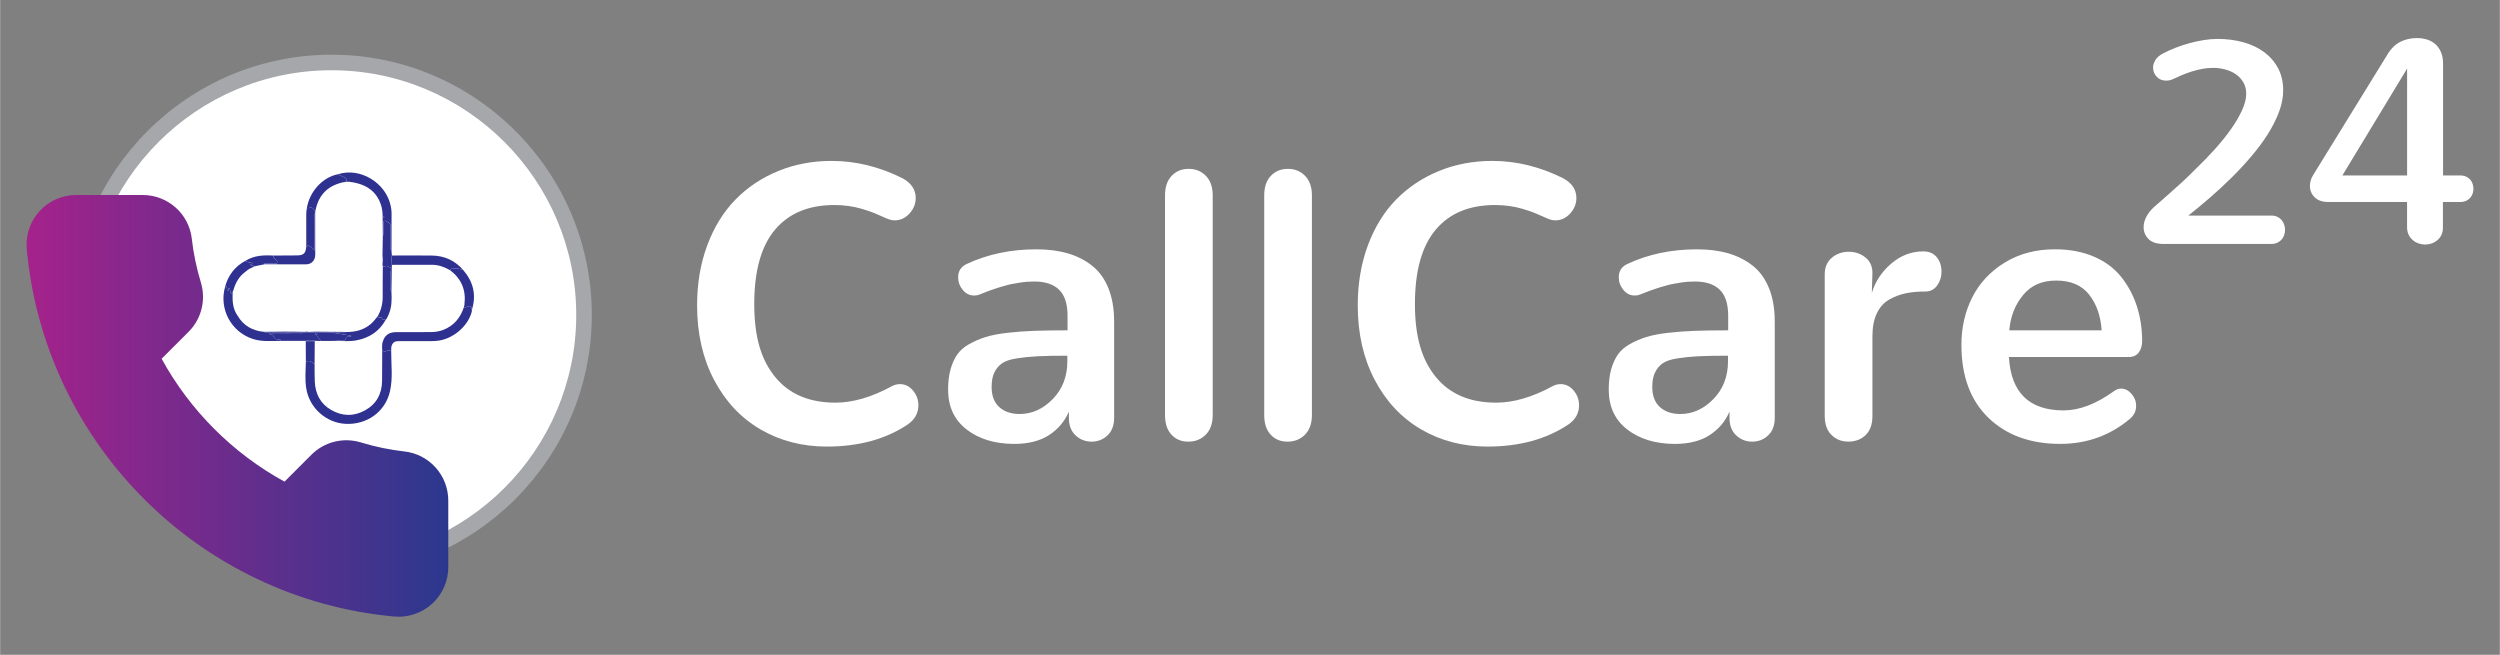 <svg xmlns="http://www.w3.org/2000/svg" xmlns:xlink="http://www.w3.org/1999/xlink" id="Layer_1" data-name="Layer 1" width="67.73cm" height="17.74cm" viewBox="0 0 1920 502.95"><rect x="0" y="0" width="1920" height="502.95" fill="#808080" stroke="none"/><defs><style>      .cls-1 {        fill: url(#linear-gradient);      }      .cls-1, .cls-2, .cls-3, .cls-4 {        stroke-width: 0px;      }      .cls-2 {        fill: #a5a7aa;      }      .cls-3 {        fill: #2e3190;      }      .cls-4 {        fill: #fff;      }    </style><linearGradient id="linear-gradient" x1="20.28" y1="191.54" x2="344.21" y2="191.54" gradientTransform="translate(0 503.28) scale(1 -1)" gradientUnits="userSpaceOnUse"><stop offset="0" stop-color="#a5228b"></stop><stop offset="1" stop-color="#2b388e"></stop></linearGradient></defs><g><g><path class="cls-4" d="M583.95,329.77c-15.07-8.82-26.95-21.49-35.62-38.02-8.68-16.53-13.01-35.6-13.01-57.21,0-16.87,2.62-32.28,7.85-46.24s12.46-25.64,21.66-35.04c9.21-9.4,20.14-16.69,32.79-21.88,12.65-5.19,26.34-7.78,41.07-7.78,18.51,0,36.69,4.46,54.52,13.38,6.69,3.68,10.03,8.72,10.03,15.12,0,4.46-1.6,8.43-4.8,11.92s-6.98,5.24-11.34,5.24c-1.65,0-3.49-.39-5.52-1.17-.78-.29-2.55-1.06-5.31-2.32-2.76-1.26-5.14-2.25-7.13-2.98s-4.53-1.55-7.63-2.47-6.4-1.62-9.89-2.11c-3.49-.48-7.12-.73-10.9-.73-19.68,0-34.85,6.3-45.51,18.9-10.66,12.61-15.99,31.65-15.99,57.15s5.35,42.92,16.07,56.05c10.71,13.14,26.15,19.7,46.31,19.7,13.38,0,27.82-4.21,43.33-12.65,2.04-1.06,4.07-1.6,6.11-1.6,3.97,0,7.34,1.65,10.11,4.94,2.76,3.3,4.14,7.08,4.14,11.34,0,6.01-2.72,10.91-8.14,14.69-16.96,11.34-37.66,17.01-62.09,17.01-19,0-36.04-4.41-51.11-13.23h0Z"></path><path class="cls-4" d="M742.29,329.84c-9.45-7.32-14.18-17.52-14.18-30.61,0-5.81.61-10.92,1.82-15.34,1.21-4.41,2.91-8.21,5.09-11.41,2.18-3.2,5.26-5.91,9.23-8.14s8.19-4.05,12.65-5.45c4.46-1.41,10.11-2.5,16.94-3.27,6.83-.78,13.74-1.29,20.72-1.53s15.41-.36,25.3-.36v-11.19c0-9.11-2.16-15.78-6.47-19.99-4.31-4.22-10.74-6.33-19.26-6.33-1.84,0-3.71.07-5.6.22-1.89.15-3.81.39-5.74.73-1.94.34-3.64.63-5.09.87-1.45.24-3.2.65-5.24,1.24-2.04.58-3.59,1.02-4.65,1.31-1.07.29-2.62.8-4.65,1.52-2.04.73-3.34,1.19-3.93,1.38-.58.2-1.89.71-3.92,1.53-2.04.82-3.1,1.24-3.2,1.24-1.07.48-2.43.73-4.07.73-3.39,0-6.28-1.43-8.65-4.29-2.38-2.86-3.56-6.08-3.56-9.67,0-4.75,2.13-8.14,6.4-10.18,16.09-7.56,33.97-11.34,53.65-11.34,8.92,0,16.91,1.02,23.99,3.05,7.08,2.04,13.33,5.19,18.76,9.45,5.43,4.27,9.62,10.03,12.58,17.3,2.95,7.27,4.43,15.85,4.43,25.74v73.86c0,5.82-1.7,10.32-5.09,13.52-3.39,3.2-7.47,4.8-12.21,4.8s-8.85-1.6-12.29-4.8c-3.44-3.2-5.16-7.71-5.16-13.52v-4.8c-3.1,7.37-8.12,13.35-15.05,17.96-6.93,4.6-16.02,6.9-27.26,6.9-14.73-.1-26.83-3.8-36.28-11.12h-.01ZM808.51,306.51c7.46-7.66,11.2-17.35,11.2-29.08v-4.22c-9.69,0-17.37.15-23.05.44-5.67.29-11.05.85-16.14,1.67s-8.85,2.13-11.27,3.92c-2.42,1.8-4.31,4.12-5.67,6.98-1.36,2.86-2.04,6.52-2.04,10.98,0,6.79,1.96,11.95,5.89,15.49,3.93,3.54,9.14,5.3,15.63,5.3,9.5,0,17.98-3.83,25.44-11.48h0Z"></path><path class="cls-4" d="M899.75,333.91c-3.34-3.54-5.02-8.55-5.02-15.05v-168.8c0-6.4,1.69-11.39,5.09-14.98,3.39-3.59,7.75-5.38,13.08-5.38s9.74,1.79,13.23,5.38c3.49,3.59,5.23,8.58,5.23,14.98v168.8c0,6.4-1.77,11.39-5.31,14.98s-8.02,5.38-13.45,5.38-9.52-1.77-12.87-5.31h.02Z"></path><path class="cls-4" d="M975.94,333.91c-3.34-3.54-5.02-8.55-5.02-15.05v-168.8c0-6.4,1.69-11.39,5.09-14.98,3.39-3.59,7.75-5.38,13.08-5.38s9.75,1.79,13.23,5.38c3.49,3.59,5.24,8.58,5.24,14.98v168.8c0,6.4-1.77,11.39-5.31,14.98s-8.02,5.38-13.45,5.38-9.53-1.77-12.87-5.31h.01Z"></path><path class="cls-4" d="M1091.39,329.77c-15.08-8.82-26.95-21.49-35.62-38.02-8.68-16.53-13.01-35.6-13.01-57.21,0-16.87,2.62-32.28,7.85-46.24s12.45-25.64,21.66-35.04c9.21-9.4,20.14-16.69,32.79-21.88s26.34-7.78,41.07-7.78c18.51,0,36.69,4.46,54.53,13.38,6.69,3.68,10.03,8.72,10.03,15.12,0,4.46-1.6,8.43-4.8,11.92-3.2,3.49-6.98,5.24-11.34,5.24-1.65,0-3.49-.39-5.52-1.17-.78-.29-2.55-1.06-5.31-2.32-2.76-1.26-5.14-2.25-7.12-2.98-1.99-.73-4.53-1.55-7.63-2.47-3.11-.92-6.4-1.62-9.89-2.11-3.49-.48-7.12-.73-10.9-.73-19.68,0-34.85,6.3-45.51,18.9-10.66,12.61-15.99,31.65-15.99,57.15s5.36,42.92,16.07,56.05c10.71,13.14,26.14,19.7,46.31,19.7,13.38,0,27.82-4.21,43.33-12.65,2.04-1.06,4.07-1.6,6.11-1.6,3.98,0,7.34,1.65,10.1,4.94,2.77,3.3,4.15,7.08,4.15,11.34,0,6.01-2.72,10.91-8.15,14.69-16.96,11.34-37.65,17.01-62.08,17.01-19,0-36.04-4.41-51.11-13.23h-.02Z"></path><path class="cls-4" d="M1249.72,329.84c-9.45-7.32-14.18-17.52-14.18-30.61,0-5.81.61-10.92,1.82-15.34,1.21-4.41,2.91-8.21,5.09-11.41,2.18-3.2,5.26-5.91,9.23-8.14s8.19-4.05,12.65-5.45c4.46-1.41,10.1-2.5,16.94-3.27,6.84-.78,13.74-1.29,20.72-1.53s15.42-.36,25.3-.36v-11.19c0-9.11-2.16-15.78-6.47-19.99-4.32-4.22-10.74-6.33-19.27-6.33-1.84,0-3.71.07-5.6.22s-3.81.39-5.74.73c-1.94.34-3.64.63-5.09.87-1.45.24-3.2.65-5.24,1.24-2.04.58-3.59,1.02-4.65,1.31-1.07.29-2.62.8-4.65,1.52-2.04.73-3.34,1.19-3.92,1.38-.58.2-1.89.71-3.93,1.53-2.04.82-3.1,1.24-3.2,1.24-1.07.48-2.42.73-4.07.73-3.39,0-6.28-1.43-8.65-4.29-2.38-2.86-3.56-6.08-3.56-9.67,0-4.75,2.13-8.14,6.4-10.18,16.09-7.56,33.97-11.34,53.65-11.34,8.92,0,16.91,1.02,23.99,3.05,7.07,2.04,13.33,5.19,18.76,9.45,5.43,4.27,9.62,10.03,12.58,17.3,2.95,7.27,4.43,15.85,4.43,25.74v73.86c0,5.82-1.69,10.32-5.09,13.52-3.39,3.2-7.46,4.8-12.22,4.8s-8.84-1.6-12.28-4.8c-3.44-3.2-5.16-7.71-5.16-13.52v-4.8c-3.1,7.37-8.12,13.35-15.05,17.96s-16.02,6.9-27.26,6.9c-14.73-.1-26.82-3.8-36.27-11.12h0ZM1315.95,306.51c7.46-7.66,11.2-17.35,11.2-29.08v-4.22c-9.7,0-17.37.15-23.05.44-5.67.29-11.05.85-16.14,1.67s-8.84,2.13-11.27,3.92c-2.43,1.8-4.32,4.12-5.67,6.98-1.36,2.86-2.04,6.52-2.04,10.98,0,6.79,1.96,11.95,5.89,15.49,3.93,3.54,9.14,5.3,15.63,5.3,9.5,0,17.98-3.83,25.44-11.48h.01Z"></path><path class="cls-4" d="M1406.6,334.06c-3.44-3.44-5.16-8.36-5.16-14.76v-108.47c0-5.52,1.82-9.81,5.45-12.87,3.64-3.05,7.97-4.58,13.01-4.58s9.23,1.48,12.87,4.43c3.64,2.96,5.4,7.01,5.31,12.14l-.44,14.98c2.62-8.72,7.58-16.21,14.9-22.47,7.32-6.25,15.53-9.38,24.65-9.38,4.46,0,7.9,1.51,10.32,4.51,2.42,3,3.63,6.64,3.63,10.9s-1.11,7.66-3.34,10.76c-2.23,3.1-5.23,4.65-9.01,4.65-5.72,0-10.78.46-15.19,1.38-4.41.92-8.65,2.55-12.72,4.87-4.07,2.33-7.22,5.86-9.45,10.61s-3.34,10.57-3.34,17.45v61.35c0,6.3-1.73,11.15-5.16,14.54-3.44,3.39-7.88,5.09-13.3,5.09s-9.57-1.72-13.01-5.16l-.02.03Z"></path><path class="cls-4" d="M1514.78,228.35c5.57-11,13.88-19.89,24.93-26.68,11.05-6.78,23.9-10.18,38.53-10.18,11.24,0,21.2,1.86,29.88,5.59,8.67,3.73,15.65,8.89,20.94,15.49,5.28,6.59,9.28,14.01,12,22.25,2.71,8.24,4.12,17.16,4.21,26.75,0,3.78-.87,6.83-2.61,9.16-1.75,2.33-4.36,3.49-7.85,3.49h-91.89c1.55,27.34,15.56,41,42.02,41,12.02,0,24.86-4.89,38.53-14.69,1.74-1.35,3.64-2.04,5.67-2.04,3,0,5.67,1.36,8,4.07,2.33,2.72,3.49,5.77,3.49,9.16,0,3.88-1.56,7.17-4.65,9.88-15.32,12.89-33.2,19.34-53.65,19.34-22.97,0-41.37-6.69-55.18-20.06-13.82-13.38-20.72-32.03-20.72-55.98,0-13.38,2.78-25.56,8.36-36.57v.02ZM1614.16,253.73c-.78-11.14-4-20.31-9.67-27.48s-14.08-10.76-25.22-10.76-19.37,3.73-25.52,11.2c-6.15,7.46-9.66,16.48-10.54,27.04h70.95Z"></path></g><g><path class="cls-4" d="M1699.54,52.14c-2.72,0-5.43.26-8.15.77-2.72.51-5.37,1.17-7.98,1.98-2.6.81-5.12,1.73-7.54,2.75-2.42,1.03-4.62,2.02-6.6,2.97-1.03.52-2.02.87-2.97,1.04-.95.18-1.83.28-2.64.28-3.01,0-5.43-1.01-7.26-3.03s-2.75-4.35-2.75-6.99c0-1.91.59-3.83,1.76-5.78,1.17-1.95,3.15-3.65,5.94-5.12,2.93-1.54,6.14-2.99,9.63-4.35,3.48-1.35,7.04-2.53,10.67-3.52s7.28-1.78,10.95-2.37c3.67-.59,7.19-.88,10.57-.88,7.11,0,13.76.87,19.92,2.59,6.16,1.73,11.5,4.28,16.01,7.65,4.51,3.38,8.05,7.5,10.62,12.38s3.85,10.51,3.85,16.89c0,5.36-1.06,10.88-3.19,16.56-2.13,5.69-5.01,11.39-8.64,17.11s-7.87,11.43-12.71,17.11c-4.84,5.69-9.96,11.19-15.35,16.51-5.39,5.32-10.92,10.42-16.56,15.3-5.65,4.88-11.12,9.41-16.4,13.59h63.72c1.76,0,3.3.31,4.62.93,1.32.63,2.42,1.45,3.3,2.48s1.54,2.2,1.98,3.52.66,2.68.66,4.07-.22,2.64-.66,3.96c-.44,1.32-1.1,2.47-1.98,3.47-.88.99-1.98,1.8-3.3,2.42-1.32.62-2.86.94-4.62.94h-82.76c-5.21,0-9.06-1.27-11.56-3.8-2.49-2.53-3.74-5.56-3.74-9.08,0-2.64.68-5.28,2.04-7.92s3.32-5.14,5.89-7.49c.81-.73,1.98-1.76,3.52-3.08s3.25-2.82,5.12-4.51c1.87-1.69,3.87-3.47,6-5.34,2.12-1.87,4.24-3.76,6.33-5.67s4.07-3.78,5.94-5.61,3.54-3.48,5.01-4.95c5.36-5.13,10.4-10.35,15.13-15.63s8.86-10.44,12.38-15.46c3.52-5.03,6.31-9.84,8.36-14.42,2.05-4.58,3.08-8.71,3.08-12.38,0-3.3-.71-6.2-2.15-8.69-1.43-2.49-3.32-4.57-5.67-6.22-2.35-1.65-5.06-2.9-8.15-3.74-3.08-.84-6.31-1.26-9.68-1.26v.02Z"></path><path class="cls-4" d="M1832.59,43.66c3.01-5.43,6.5-9.19,10.46-11.28s8.4-3.14,13.31-3.14c2.64,0,5.17.37,7.59,1.1,2.42.73,4.55,1.89,6.38,3.47,1.83,1.58,3.3,3.61,4.4,6.11,1.1,2.49,1.65,5.5,1.65,9.02v85.84h13.31c1.69,0,3.16.3,4.4.88,1.25.59,2.3,1.36,3.14,2.31s1.47,2.04,1.87,3.25.61,2.47.61,3.8c0,1.25-.2,2.47-.61,3.68-.4,1.21-1.03,2.3-1.87,3.25s-1.89,1.73-3.14,2.31c-1.25.59-2.72.88-4.4.88h-13.43v19.92c0,2.13-.4,3.98-1.21,5.56-.81,1.58-1.86,2.9-3.14,3.96-1.28,1.06-2.73,1.87-4.35,2.42-1.61.55-3.26.82-4.95.82s-3.34-.27-4.95-.82-3.07-1.36-4.35-2.42-2.35-2.38-3.19-3.96-1.3-3.43-1.38-5.56v-19.92h-60.75c-4.33,0-7.72-1.19-10.18-3.58-2.46-2.38-3.68-5.3-3.68-8.75,0-1.25.18-2.59.55-4.02.37-1.43.99-2.85,1.87-4.24l56.02-90.9h.02ZM1799.02,134.79h49.74V52.69l-49.74,82.1Z"></path></g></g><g><g><circle class="cls-4" cx="254.52" cy="241.93" r="193.94"></circle><path class="cls-2" d="M254.53,441.85c-110.24,0-199.93-89.68-199.93-199.92S144.29,42.01,254.53,42.01s199.91,89.68,199.91,199.92-89.67,199.92-199.91,199.92h0ZM254.53,53.96c-103.66,0-187.98,84.32-187.98,187.96s84.32,187.96,187.98,187.96,187.95-84.32,187.95-187.96S358.16,53.96,254.53,53.96Z"></path></g><g><path class="cls-3" d="M345.65,207.57c.08-.27.08-.65.26-.78,1.28-.91,6.82-.71,8.18.17.43.28,1.04.3,1.56.43,7.54,8.74,10.21,18.6,6.91,29.85-.12.42-.1.88-.14,1.32-.07-.06-.2-.12-.2-.17.15-4.4-2.34-3.32-4.79-2.32-.5.21-.87.05-1.16-.38.05-.34.1-.68.15-1.01.44-.27.51-.62.21-1.05,1.31-10.78-2.32-19.48-10.98-26.06h0Z"></path><path class="cls-3" d="M356.42,234.68c.07-.35.14-.7.21-1.05.3.42.23.77-.21,1.05Z"></path><g><path class="cls-3" d="M300.36,269.23c-.07,10.45,1.42,21.01-.93,31.31-3.57,15.68-17.67,25.95-34.32,25-14.73-.84-27.7-12.23-30.03-27.41-1.01-6.59-.44-13.32-.27-19.99,1.67-1.45,3.25-.86,4.81.2.59.4,1.1.96,1.9.91.04,4.63-.05,9.27.16,13.89.43,9.26,4.17,16.8,12.33,21.6,8.57,5.05,17.52,5.27,26.2.49,8.78-4.83,13.04-12.65,13.15-22.66.09-7.78.08-15.56.11-23.35,1.05.74,2.38.97,3.32.36,1.25-.8,2.36-.49,3.56-.35h.01Z"></path><path class="cls-3" d="M300.36,269.23c-1.21-.15-2.32-.46-3.56.35-.94.61-2.28.38-3.32-.36v-2.23c.85-1.41.27-2.96.42-4.43,1.27-4.81,4.66-7.41,9.98-7.45,8.9-.06,17.79,0,26.69-.04,3.45,0,6.82-.48,10.05-1.79,8.13-3.28,13.03-9.42,15.66-17.59.28.43.65.59,1.16.38,2.45-1.01,4.95-2.08,4.79,2.32,0,.06.13.12.2.17-2.27,10.82-13.08,20.79-24.66,22.91-3.41.62-6.82.55-10.24.56-7.13.02-14.26-.01-21.39.01-3.42.01-4.75,1.09-5.72,4.43-.54.6-.36,1.3-.27,1.98.07.26.14.51.21.77h0Z"></path><path class="cls-3" d="M214.8,261.83c-6.94.07-13.92.72-20.7-1.48-16.59-5.38-26.02-22.81-21.42-39.69.73.14.62-.99,1.32-.94.31,1.24-.3,2.8,1.3,3.5.7-.67-.69-1.66.5-2.18,1.54,1.21,0,4.23,2.75,4.72-.24,5.95.27,11.73,3.87,16.79,4.52,7.64,11.38,11.47,20.07,12.31,1.01.69,2.15.4,3.23.4,9.14.04,18.28.04,27.42.06-.84.86-1.92.5-2.89.5-6.92.04-13.84,0-20.77.05-.91,0-1.97-.34-2.8.53.93,1.05,2.81-.08,3.16,1.43.66,2.83,2.78,2.84,4.99,3.06,1.31.13.03.6-.02.92v.02Z"></path><path class="cls-3" d="M259.37,133.86c16.93-5.59,36.95,6.39,40.63,24.34.35,1.72.64,3.48.65,5.22.03,9.63-.03,19.26-.06,28.89-.91-.82-.53-1.91-.54-2.88-.04-5.46-.01-10.93-.04-16.39,0-1.14-3.38-3.72-4.62-3.39-1.73.46-.77,2.01-.9,3.06-.37,2.99.57,6.06-.56,9-.04-3.79-.1-7.57-.12-11.36-.02-3.69.15-7.4-.76-11.03-2.85-11.37-11.04-17.99-24.21-19.57-1.17-.83-2.64.03-4.04-.67,1.26-.35,2.27-.68.92-1.94-.76-.71-4.92-2.8-5.93-2.94-.15-.02-.28-.22-.42-.34ZM295.07,166.81c-.11-.28-.21-.5-.3-.73-.09.14-.24.27-.25.41-.01.24.07.49.12.73.14-.13.27-.26.43-.41Z"></path><path class="cls-3" d="M300.87,196.26c10.31,0,20.61-.13,30.92.03,9.55.14,17.57,3.84,23.87,11.11-.53-.14-1.13-.15-1.56-.43-1.36-.88-6.9-1.07-8.18-.17-.18.13-.18.51-.26.78-4.41-2.49-9.01-4.24-14.19-4.2-10.2.07-20.4.03-30.61.04-.31-2.38-.33-4.77.02-7.15h0Z"></path><path class="cls-3" d="M209.76,196.29c6.21-.04,12.42-.07,18.63-.11,4.66-.03,6.56-1.92,6.57-6.6.02-7.88,0-15.76,0-23.64,0-1.58-.02-3.15.45-4.68v29.32c.76-2.47.65-2.24,3.01-1.07,1.23.61,1.79,1.74,3.13,2.9,0-8.95,0-17.37.02-25.79,0-1.08-.35-2.23.42-3.23.02,10.76.09,21.53.03,32.29-.02,4.2-2.83,7.31-6.81,7.34-10.67.09-21.34-.02-32-.05-.2-.13-.4-.25-.59-.39,0,0,.08-.18.12-.18,2.65-.02,5.31,0,7.96-.06.75-.02,1.9.46,2.11-.62.16-.82-.25-1.73-1.11-2.33-1.05-.73-2.08-1.56-1.91-3.09h-.03Z"></path><path class="cls-3" d="M259.37,133.86c.14.12.27.32.42.34,1.01.14,5.16,2.23,5.93,2.94,1.35,1.26.34,1.59-.92,1.94,1.4.7,2.87-.16,4.04.67-2.14-.03-4.28-.03-6.36.48-11.9,2.91-18.47,10.65-20.47,22.55-1.78-3.59-2.09-3.72-6.46-2.8,2.04-12.83,12.04-23.79,23.83-26.12h-.01Z"></path><path class="cls-3" d="M300.87,196.26c-.34,2.38-.32,4.76-.02,7.15-.1,6.89-.2,13.77-.3,20.66-.8-.75-.5-1.74-.5-2.63-.03-4.09.15-8.18-.13-12.25-.09-1.28,1.63-3.29-1.31-4.17-1.2-.36-1.46-1.29-3.03-.43h-1.66c-.08-.4-.16-.79-.25-1.19.28-2.39.3-4.78,0-7.17.08-4.84.17-9.67.25-14.51,1.13-2.95.19-6.02.56-9,.13-1.05-.83-2.6.9-3.06,1.24-.33,4.61,2.25,4.62,3.39.03,5.46,0,10.93.04,16.39,0,.97-.37,2.06.54,2.88.09,1.32.19,2.63.28,3.95h0Z"></path><path class="cls-3" d="M214.8,261.83c.05-.32,1.33-.79.02-.92-2.21-.22-4.32-.23-4.99-3.06-.35-1.5-2.23-.38-3.16-1.43.83-.87,1.89-.53,2.8-.53,6.92-.04,13.84,0,20.77-.05.97,0,2.05.36,2.89-.5.44-.02.88-.04,1.31-.07,2.74,0,5.49,0,8.23,0-.29.41-.86.86-.81,1.22.09.66.84.4,1.33.47h0c-.24,2.3,2.65,2.82,2.79,4.91-1.3-.01-2.6-.02-3.91-.04-2.61-.71-5.21-.71-7.82.01-6.49,0-12.97-.02-19.46-.03h.01Z"></path><path class="cls-3" d="M178.55,225.77c-2.75-.49-1.21-3.51-2.75-4.72-1.19.52.2,1.51-.5,2.18-1.6-.71-.99-2.26-1.3-3.5-.7-.05-.58,1.08-1.32.94,2.32-9.14,7.57-16.01,15.92-20.46,1.26,1.86,3.7.94,5.22,2.03-.17,1-1.53.34-1.53,1.4.82.87,2.22-.11,2.97.94-2.27,1.27-4.79,2.1-6.67,4.01-5.21,3.69-8.02,8.94-9.62,14.96-.82.2-1.22.51-.3,1.16-.04.36-.08.71-.11,1.07h0Z"></path><path class="cls-3" d="M235.54,159.98c4.37-.92,4.69-.79,6.46,2.8,0,.2-.02.4-.03.61-.76.99-.41,2.15-.42,3.23-.03,8.42-.02,16.83-.02,25.79-1.34-1.15-1.9-2.29-3.13-2.9-2.36-1.17-2.25-1.39-3.01,1.07v-29.32c.05-.42.1-.85.14-1.28h0Z"></path><path class="cls-3" d="M195.26,204.58c-.75-1.05-2.16-.06-2.97-.94,0-1.06,1.36-.4,1.53-1.4-1.52-1.1-3.96-.18-5.22-2.03,6.55-4.01,13.78-4.35,21.16-3.91-.17,1.52.86,2.36,1.91,3.09.86.6,1.28,1.51,1.11,2.33-.22,1.08-1.37.61-2.11.62-2.65.06-5.3.04-7.96.06-.04,0-.12.18-.12.18.19.14.39.26.59.39-2.64.54-5.28,1.07-7.92,1.61h0Z"></path><path class="cls-3" d="M241.52,279.25c-.8.05-1.32-.51-1.9-.91-1.56-1.06-3.14-1.65-4.81-.2-.03-5.36-.05-10.72-.08-16.08h6.91c-.04,5.73-.08,11.47-.12,17.2h0Z"></path><path class="cls-3" d="M241.64,262.05h-6.91c-.17-.04-.33-.1-.47-.2,2.6-.73,5.21-.72,7.82-.01-.13.1-.27.17-.43.21h-.01Z"></path><path class="cls-3" d="M202.48,254.87c10.63-.18,21.27-.25,31.9.03.04.12.06.24.06.36-.44.02-.88.04-1.31.07-9.14,0-18.28-.02-27.42-.06-1.08,0-2.23.29-3.23-.4h0Z"></path><path class="cls-3" d="M295.07,166.81c-.16.15-.3.28-.43.41-.04-.24-.13-.49-.12-.73,0-.14.16-.27.25-.41.09.23.19.46.3.73Z"></path><path class="cls-3" d="M289.97,242.98c2.64-4.68,3.88-9.69,3.85-15.08-.05-7.77.06-15.54.1-23.31h1.66c.08.04.15.08.23.12-.08-.04-.15-.08-.23-.13,1.57-.86,1.83.07,3.03.43,2.94.88,1.23,2.88,1.31,4.17.28,4.07.09,8.16.13,12.25,0,.89-.3,1.88.5,2.63.32,5.93.32,11.82-2.11,17.42-.66,1.52-1.27,3.06-2.38,4.33-.63-1.06-2.33.69-2.67-.97-.22-1.11-.73-1.36-1.72-.97-.9.36-1.35-.19-1.7-.9h0Z"></path><path class="cls-3" d="M258.31,261.83c-4.11.02-8.22.03-12.33.05-.13-2.09-3.03-2.6-2.79-4.9.2-.2.7-.31.2-.71l-.21.7c-.49-.07-1.24.18-1.33-.47-.05-.36.52-.81.81-1.22,3.72,0,7.45.02,11.17.02,4.61.74,9.23,1.48,13.84,2.24.65.11,1.49-.33,1.99.71-1.3.89-3.88-.33-4.11,1.37-.38,2.8-2.17,1.58-3.47,1.8-1.25.21-2.58-.35-3.78.41h.01Z"></path><path class="cls-3" d="M253.84,255.3c-3.72,0-7.45-.02-11.17-.02-2.74,0-5.49,0-8.23,0,0-.12-.02-.24-.06-.36.13-.1.26-.19.39-.28,2.26.44,4.54.27,6.81.1,7.14.06,14.28.11,21.43.18,1.11,0,2.22.08,3.33.12-4.15.58-8.34.02-12.5.29v-.02Z"></path><path class="cls-3" d="M178.96,223.54c-.1.39-.2.77-.3,1.16-.92-.65-.52-.96.3-1.16Z"></path><path class="cls-3" d="M253.84,255.3c4.16-.26,8.35.3,12.5-.29,6.77,0,12.97-1.63,18.26-6.09,2.07-1.74,3.67-3.88,5.36-5.95.35.71.79,1.26,1.7.9.99-.39,1.49-.14,1.72.97.33,1.66,2.04-.08,2.67.97-4.9,8.79-12.55,13.71-22.25,15.58-5.12.99-10.32.54-15.49.43,1.2-.75,2.53-.19,3.78-.41,1.3-.22,3.09.99,3.47-1.8.23-1.7,2.81-.48,4.11-1.37-.5-1.04-1.34-.61-1.99-.71-4.61-.75-9.22-1.49-13.84-2.24h0Z"></path><path class="cls-3" d="M295.58,204.59c.08.04.15.08.23.13-.08-.04-.15-.08-.23-.12h0Z"></path><path class="cls-3" d="M243.19,256.97l.21-.7c.5.4,0,.51-.2.71h-.01Z"></path><path class="cls-3" d="M300.42,266.48l-.06,2.75-1.34-.75s-.37-2.37-.33-2.39,1.42,0,1.42,0l.32.38h-.01Z"></path><path class="cls-3" d="M293.89,262.56s-.69,2.02-.42,4.43,1.96.51,1.96.51c0,0,.75-1.3.77-1.66s-2.31-3.28-2.31-3.28h0Z"></path></g></g><path class="cls-1" d="M310.55,346.77c-11.29-1.27-22.5-3.6-33.33-6.91-13.56-4.15-28.16-.55-38.1,9.39l-20.7,20.7c-39.63-21.69-72.69-54.74-94.38-94.39l20.7-20.7c9.94-9.94,13.54-24.54,9.39-38.1-3.31-10.83-5.64-22.04-6.91-33.34-2.16-19.18-18.41-33.65-37.8-33.65h-51.09c-10.66,0-20.9,4.52-28.08,12.4-6.43,7.05-9.97,16.28-9.97,25.76,0,1.16.05,2.33.16,3.49,3.37,36.66,13.09,72.05,28.88,105.2,15.35,32.23,35.97,61.41,61.31,86.74,25.33,25.33,54.51,45.96,86.74,61.3,33.15,15.79,68.54,25.51,105.19,28.88,10.68.98,21.34-2.59,29.25-9.81,7.88-7.19,12.4-17.43,12.4-28.09v-51.08c0-19.39-14.47-35.64-33.66-37.8h0Z"></path></g></svg>